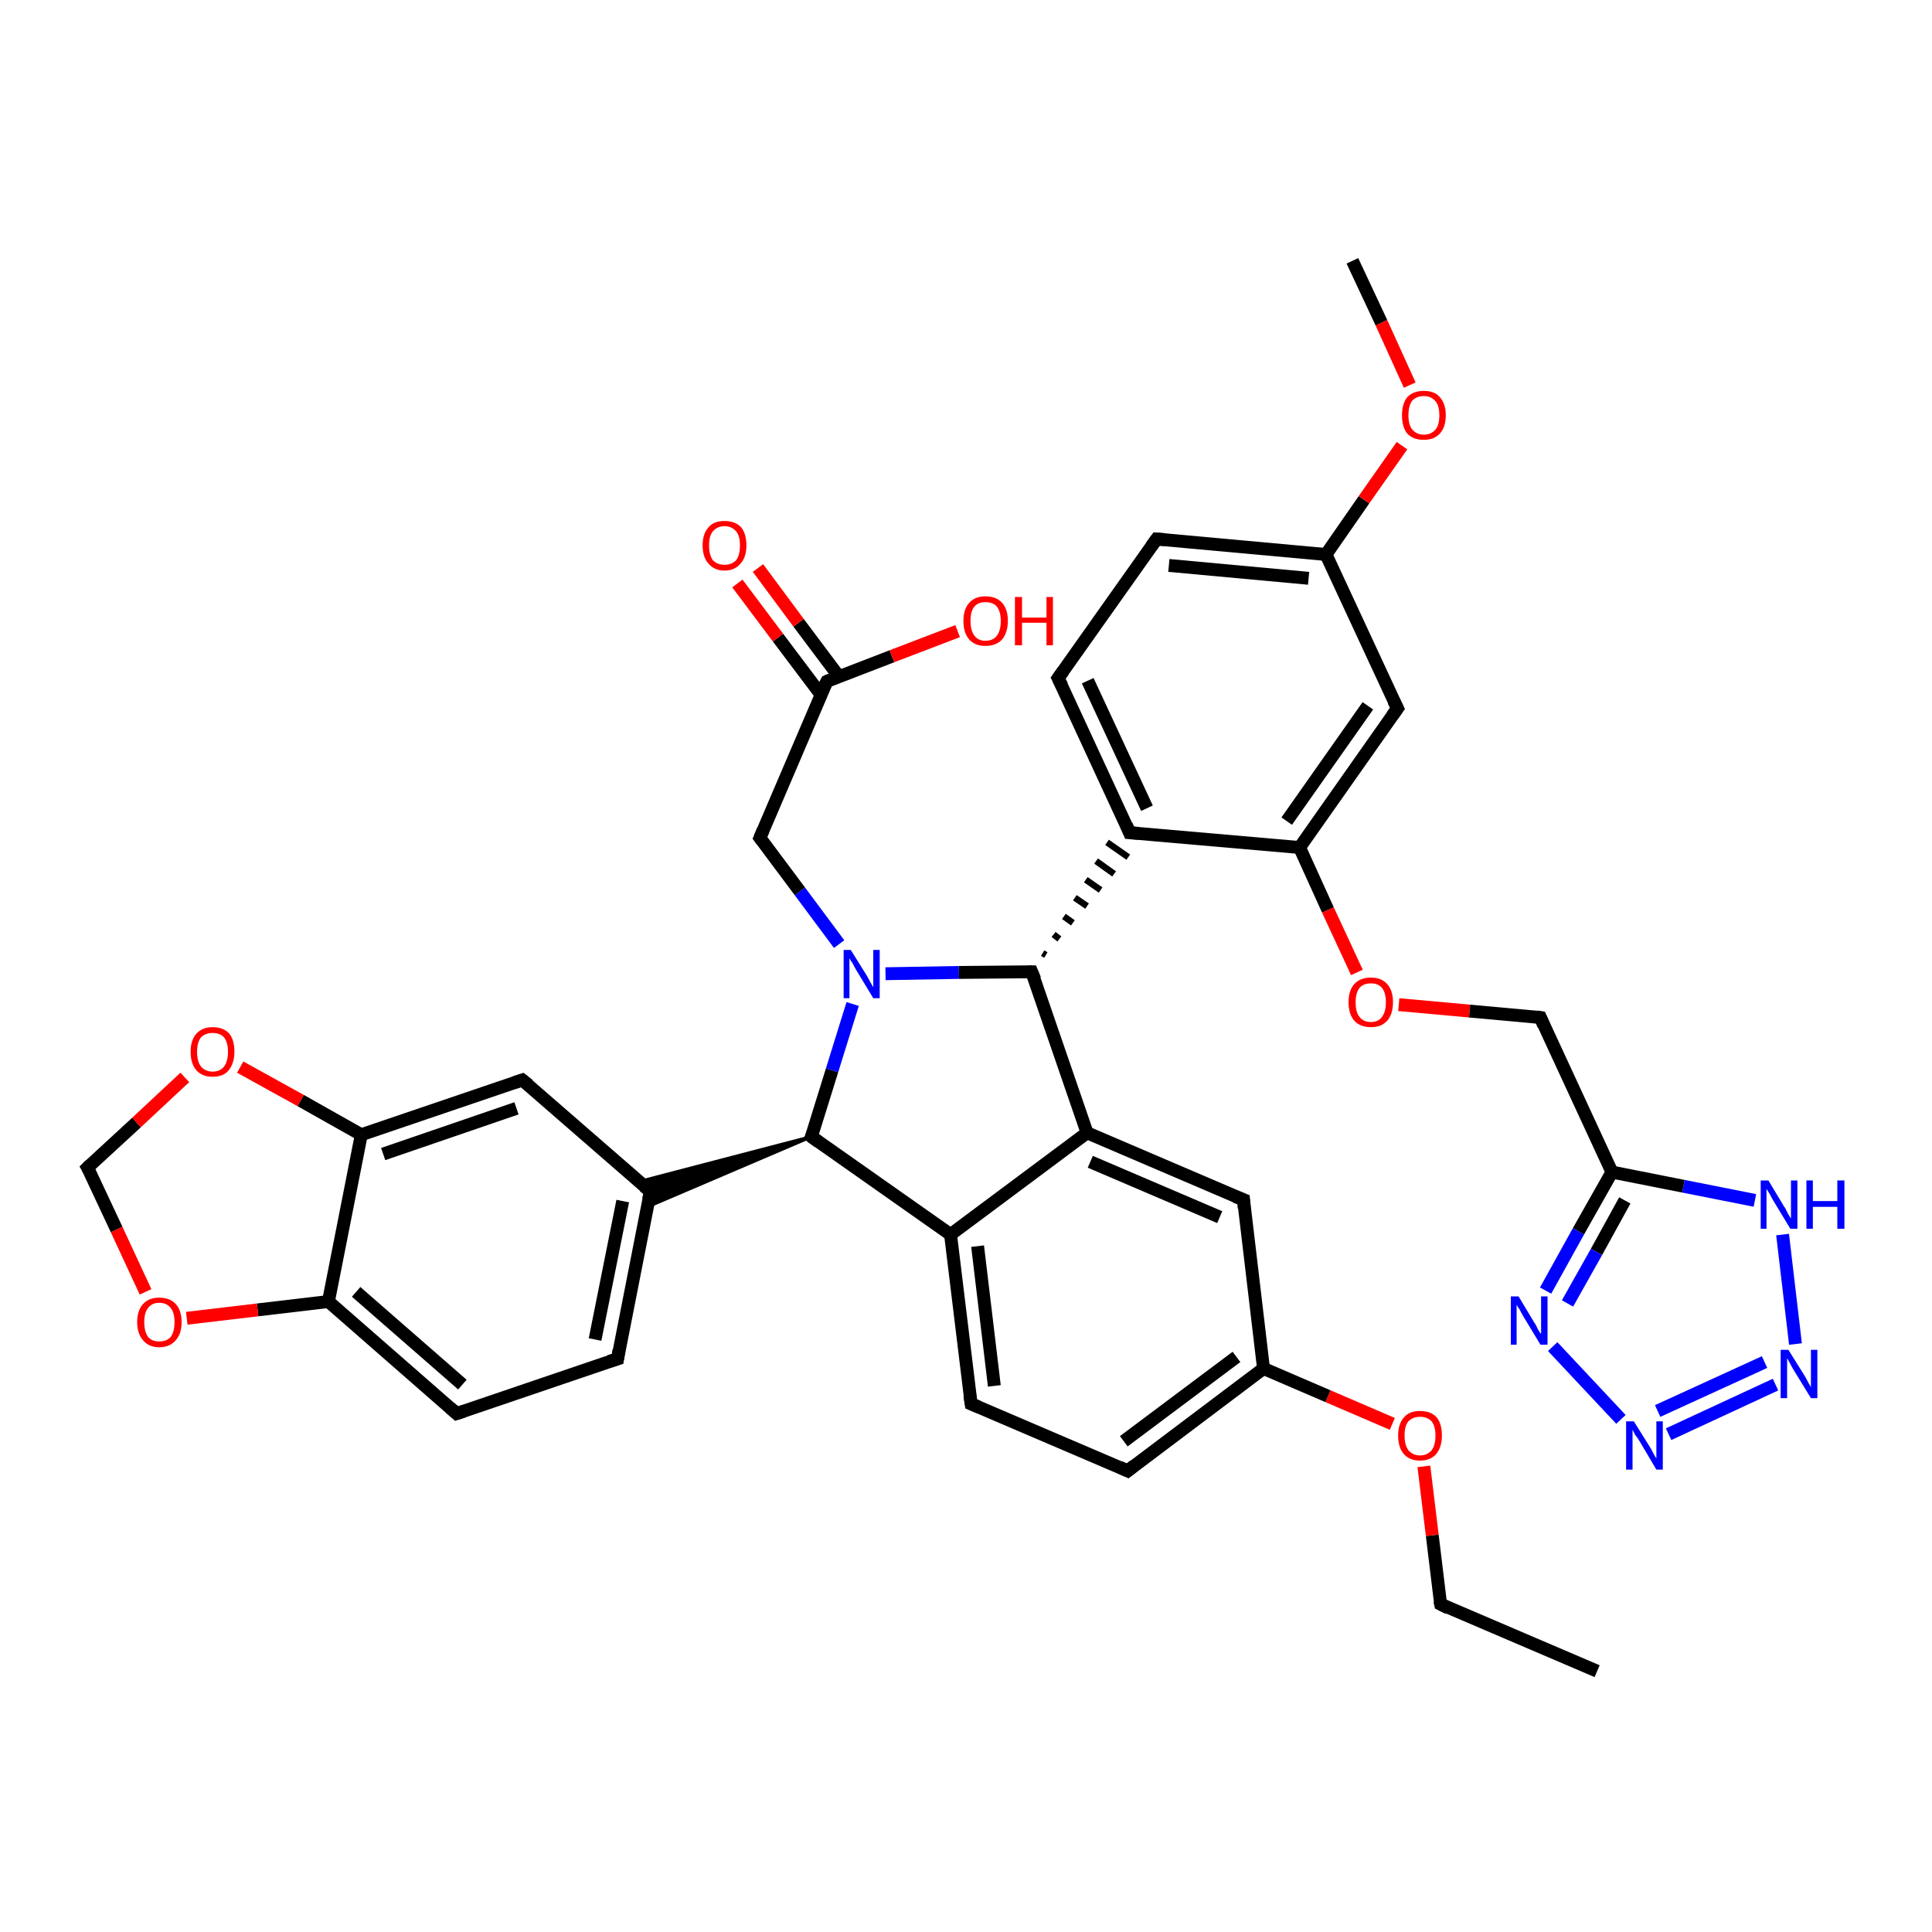 <?xml version='1.0' encoding='iso-8859-1'?>
<svg version='1.1' baseProfile='full'
              xmlns='http://www.w3.org/2000/svg'
                      xmlns:rdkit='http://www.rdkit.org/xml'
                      xmlns:xlink='http://www.w3.org/1999/xlink'
                  xml:space='preserve'
width='300px' height='300px' viewBox='0 0 300 300'>
<!-- END OF HEADER -->
<rect style='opacity:1.0;fill:#FFFFFF;stroke:none' width='300.0' height='300.0' x='0.0' y='0.0'> </rect>
<path class='bond-0 atom-0 atom-1' d='M 248.0,259.5 L 223.7,249.1' style='fill:none;fill-rule:evenodd;stroke:#000000;stroke-width:2.0px;stroke-linecap:butt;stroke-linejoin:miter;stroke-opacity:1' />
<path class='bond-1 atom-1 atom-2' d='M 223.7,249.1 L 222.4,238.4' style='fill:none;fill-rule:evenodd;stroke:#000000;stroke-width:2.0px;stroke-linecap:butt;stroke-linejoin:miter;stroke-opacity:1' />
<path class='bond-1 atom-1 atom-2' d='M 222.4,238.4 L 221.1,227.7' style='fill:none;fill-rule:evenodd;stroke:#FF0000;stroke-width:2.0px;stroke-linecap:butt;stroke-linejoin:miter;stroke-opacity:1' />
<path class='bond-2 atom-2 atom-3' d='M 216.2,221.1 L 206.2,216.8' style='fill:none;fill-rule:evenodd;stroke:#FF0000;stroke-width:2.0px;stroke-linecap:butt;stroke-linejoin:miter;stroke-opacity:1' />
<path class='bond-2 atom-2 atom-3' d='M 206.2,216.8 L 196.2,212.5' style='fill:none;fill-rule:evenodd;stroke:#000000;stroke-width:2.0px;stroke-linecap:butt;stroke-linejoin:miter;stroke-opacity:1' />
<path class='bond-3 atom-3 atom-4' d='M 196.2,212.5 L 175.1,228.4' style='fill:none;fill-rule:evenodd;stroke:#000000;stroke-width:2.0px;stroke-linecap:butt;stroke-linejoin:miter;stroke-opacity:1' />
<path class='bond-3 atom-3 atom-4' d='M 192.0,210.7 L 174.5,223.8' style='fill:none;fill-rule:evenodd;stroke:#000000;stroke-width:2.0px;stroke-linecap:butt;stroke-linejoin:miter;stroke-opacity:1' />
<path class='bond-4 atom-4 atom-5' d='M 175.1,228.4 L 150.8,218.0' style='fill:none;fill-rule:evenodd;stroke:#000000;stroke-width:2.0px;stroke-linecap:butt;stroke-linejoin:miter;stroke-opacity:1' />
<path class='bond-5 atom-5 atom-6' d='M 150.8,218.0 L 147.6,191.7' style='fill:none;fill-rule:evenodd;stroke:#000000;stroke-width:2.0px;stroke-linecap:butt;stroke-linejoin:miter;stroke-opacity:1' />
<path class='bond-5 atom-5 atom-6' d='M 154.4,215.2 L 151.8,193.5' style='fill:none;fill-rule:evenodd;stroke:#000000;stroke-width:2.0px;stroke-linecap:butt;stroke-linejoin:miter;stroke-opacity:1' />
<path class='bond-6 atom-6 atom-7' d='M 147.6,191.7 L 126.0,176.5' style='fill:none;fill-rule:evenodd;stroke:#000000;stroke-width:2.0px;stroke-linecap:butt;stroke-linejoin:miter;stroke-opacity:1' />
<path class='bond-7 atom-7 atom-8' d='M 126.0,176.5 L 129.2,166.2' style='fill:none;fill-rule:evenodd;stroke:#000000;stroke-width:2.0px;stroke-linecap:butt;stroke-linejoin:miter;stroke-opacity:1' />
<path class='bond-7 atom-7 atom-8' d='M 129.2,166.2 L 132.4,155.9' style='fill:none;fill-rule:evenodd;stroke:#0000FF;stroke-width:2.0px;stroke-linecap:butt;stroke-linejoin:miter;stroke-opacity:1' />
<path class='bond-8 atom-8 atom-9' d='M 130.3,146.6 L 124.2,138.4' style='fill:none;fill-rule:evenodd;stroke:#0000FF;stroke-width:2.0px;stroke-linecap:butt;stroke-linejoin:miter;stroke-opacity:1' />
<path class='bond-8 atom-8 atom-9' d='M 124.2,138.4 L 118.0,130.1' style='fill:none;fill-rule:evenodd;stroke:#000000;stroke-width:2.0px;stroke-linecap:butt;stroke-linejoin:miter;stroke-opacity:1' />
<path class='bond-9 atom-9 atom-10' d='M 118.0,130.1 L 128.4,105.8' style='fill:none;fill-rule:evenodd;stroke:#000000;stroke-width:2.0px;stroke-linecap:butt;stroke-linejoin:miter;stroke-opacity:1' />
<path class='bond-10 atom-10 atom-11' d='M 128.4,105.8 L 138.5,101.9' style='fill:none;fill-rule:evenodd;stroke:#000000;stroke-width:2.0px;stroke-linecap:butt;stroke-linejoin:miter;stroke-opacity:1' />
<path class='bond-10 atom-10 atom-11' d='M 138.5,101.9 L 148.7,98.0' style='fill:none;fill-rule:evenodd;stroke:#FF0000;stroke-width:2.0px;stroke-linecap:butt;stroke-linejoin:miter;stroke-opacity:1' />
<path class='bond-11 atom-10 atom-12' d='M 130.3,105.1 L 124.0,96.7' style='fill:none;fill-rule:evenodd;stroke:#000000;stroke-width:2.0px;stroke-linecap:butt;stroke-linejoin:miter;stroke-opacity:1' />
<path class='bond-11 atom-10 atom-12' d='M 124.0,96.7 L 117.7,88.2' style='fill:none;fill-rule:evenodd;stroke:#FF0000;stroke-width:2.0px;stroke-linecap:butt;stroke-linejoin:miter;stroke-opacity:1' />
<path class='bond-11 atom-10 atom-12' d='M 127.5,107.9 L 120.8,99.0' style='fill:none;fill-rule:evenodd;stroke:#000000;stroke-width:2.0px;stroke-linecap:butt;stroke-linejoin:miter;stroke-opacity:1' />
<path class='bond-11 atom-10 atom-12' d='M 120.8,99.0 L 114.5,90.6' style='fill:none;fill-rule:evenodd;stroke:#FF0000;stroke-width:2.0px;stroke-linecap:butt;stroke-linejoin:miter;stroke-opacity:1' />
<path class='bond-12 atom-8 atom-13' d='M 137.5,151.2 L 148.9,151.0' style='fill:none;fill-rule:evenodd;stroke:#0000FF;stroke-width:2.0px;stroke-linecap:butt;stroke-linejoin:miter;stroke-opacity:1' />
<path class='bond-12 atom-8 atom-13' d='M 148.9,151.0 L 160.2,150.9' style='fill:none;fill-rule:evenodd;stroke:#000000;stroke-width:2.0px;stroke-linecap:butt;stroke-linejoin:miter;stroke-opacity:1' />
<path class='bond-13 atom-13 atom-14' d='M 160.2,150.9 L 168.8,175.9' style='fill:none;fill-rule:evenodd;stroke:#000000;stroke-width:2.0px;stroke-linecap:butt;stroke-linejoin:miter;stroke-opacity:1' />
<path class='bond-14 atom-14 atom-15' d='M 168.8,175.9 L 193.1,186.3' style='fill:none;fill-rule:evenodd;stroke:#000000;stroke-width:2.0px;stroke-linecap:butt;stroke-linejoin:miter;stroke-opacity:1' />
<path class='bond-14 atom-14 atom-15' d='M 169.3,180.4 L 189.4,189.0' style='fill:none;fill-rule:evenodd;stroke:#000000;stroke-width:2.0px;stroke-linecap:butt;stroke-linejoin:miter;stroke-opacity:1' />
<path class='bond-15 atom-13 atom-16' d='M 162.4,148.3 L 161.9,148.0' style='fill:none;fill-rule:evenodd;stroke:#000000;stroke-width:1.0px;stroke-linecap:butt;stroke-linejoin:miter;stroke-opacity:1' />
<path class='bond-15 atom-13 atom-16' d='M 164.5,145.8 L 163.6,145.1' style='fill:none;fill-rule:evenodd;stroke:#000000;stroke-width:1.0px;stroke-linecap:butt;stroke-linejoin:miter;stroke-opacity:1' />
<path class='bond-15 atom-13 atom-16' d='M 166.6,143.3 L 165.2,142.3' style='fill:none;fill-rule:evenodd;stroke:#000000;stroke-width:1.0px;stroke-linecap:butt;stroke-linejoin:miter;stroke-opacity:1' />
<path class='bond-15 atom-13 atom-16' d='M 168.8,140.7 L 166.9,139.4' style='fill:none;fill-rule:evenodd;stroke:#000000;stroke-width:1.0px;stroke-linecap:butt;stroke-linejoin:miter;stroke-opacity:1' />
<path class='bond-15 atom-13 atom-16' d='M 170.9,138.2 L 168.6,136.6' style='fill:none;fill-rule:evenodd;stroke:#000000;stroke-width:1.0px;stroke-linecap:butt;stroke-linejoin:miter;stroke-opacity:1' />
<path class='bond-15 atom-13 atom-16' d='M 173.0,135.7 L 170.2,133.7' style='fill:none;fill-rule:evenodd;stroke:#000000;stroke-width:1.0px;stroke-linecap:butt;stroke-linejoin:miter;stroke-opacity:1' />
<path class='bond-15 atom-13 atom-16' d='M 175.2,133.1 L 171.9,130.8' style='fill:none;fill-rule:evenodd;stroke:#000000;stroke-width:1.0px;stroke-linecap:butt;stroke-linejoin:miter;stroke-opacity:1' />
<path class='bond-16 atom-16 atom-17' d='M 175.4,129.3 L 164.3,105.3' style='fill:none;fill-rule:evenodd;stroke:#000000;stroke-width:2.0px;stroke-linecap:butt;stroke-linejoin:miter;stroke-opacity:1' />
<path class='bond-16 atom-16 atom-17' d='M 178.1,125.5 L 168.9,105.7' style='fill:none;fill-rule:evenodd;stroke:#000000;stroke-width:2.0px;stroke-linecap:butt;stroke-linejoin:miter;stroke-opacity:1' />
<path class='bond-17 atom-17 atom-18' d='M 164.3,105.3 L 179.6,83.7' style='fill:none;fill-rule:evenodd;stroke:#000000;stroke-width:2.0px;stroke-linecap:butt;stroke-linejoin:miter;stroke-opacity:1' />
<path class='bond-18 atom-18 atom-19' d='M 179.6,83.7 L 205.9,86.1' style='fill:none;fill-rule:evenodd;stroke:#000000;stroke-width:2.0px;stroke-linecap:butt;stroke-linejoin:miter;stroke-opacity:1' />
<path class='bond-18 atom-18 atom-19' d='M 181.5,87.8 L 203.2,89.8' style='fill:none;fill-rule:evenodd;stroke:#000000;stroke-width:2.0px;stroke-linecap:butt;stroke-linejoin:miter;stroke-opacity:1' />
<path class='bond-19 atom-19 atom-20' d='M 205.9,86.1 L 211.8,77.6' style='fill:none;fill-rule:evenodd;stroke:#000000;stroke-width:2.0px;stroke-linecap:butt;stroke-linejoin:miter;stroke-opacity:1' />
<path class='bond-19 atom-19 atom-20' d='M 211.8,77.6 L 217.7,69.2' style='fill:none;fill-rule:evenodd;stroke:#FF0000;stroke-width:2.0px;stroke-linecap:butt;stroke-linejoin:miter;stroke-opacity:1' />
<path class='bond-20 atom-20 atom-21' d='M 218.9,59.8 L 214.5,50.1' style='fill:none;fill-rule:evenodd;stroke:#FF0000;stroke-width:2.0px;stroke-linecap:butt;stroke-linejoin:miter;stroke-opacity:1' />
<path class='bond-20 atom-20 atom-21' d='M 214.5,50.1 L 210.0,40.5' style='fill:none;fill-rule:evenodd;stroke:#000000;stroke-width:2.0px;stroke-linecap:butt;stroke-linejoin:miter;stroke-opacity:1' />
<path class='bond-21 atom-19 atom-22' d='M 205.9,86.1 L 217.0,110.0' style='fill:none;fill-rule:evenodd;stroke:#000000;stroke-width:2.0px;stroke-linecap:butt;stroke-linejoin:miter;stroke-opacity:1' />
<path class='bond-22 atom-22 atom-23' d='M 217.0,110.0 L 201.8,131.6' style='fill:none;fill-rule:evenodd;stroke:#000000;stroke-width:2.0px;stroke-linecap:butt;stroke-linejoin:miter;stroke-opacity:1' />
<path class='bond-22 atom-22 atom-23' d='M 212.4,109.6 L 199.8,127.5' style='fill:none;fill-rule:evenodd;stroke:#000000;stroke-width:2.0px;stroke-linecap:butt;stroke-linejoin:miter;stroke-opacity:1' />
<path class='bond-23 atom-23 atom-24' d='M 201.8,131.6 L 206.2,141.3' style='fill:none;fill-rule:evenodd;stroke:#000000;stroke-width:2.0px;stroke-linecap:butt;stroke-linejoin:miter;stroke-opacity:1' />
<path class='bond-23 atom-23 atom-24' d='M 206.2,141.3 L 210.7,151.0' style='fill:none;fill-rule:evenodd;stroke:#FF0000;stroke-width:2.0px;stroke-linecap:butt;stroke-linejoin:miter;stroke-opacity:1' />
<path class='bond-24 atom-24 atom-25' d='M 217.2,156.0 L 228.2,157.0' style='fill:none;fill-rule:evenodd;stroke:#FF0000;stroke-width:2.0px;stroke-linecap:butt;stroke-linejoin:miter;stroke-opacity:1' />
<path class='bond-24 atom-24 atom-25' d='M 228.2,157.0 L 239.2,158.0' style='fill:none;fill-rule:evenodd;stroke:#000000;stroke-width:2.0px;stroke-linecap:butt;stroke-linejoin:miter;stroke-opacity:1' />
<path class='bond-25 atom-25 atom-26' d='M 239.2,158.0 L 250.3,182.0' style='fill:none;fill-rule:evenodd;stroke:#000000;stroke-width:2.0px;stroke-linecap:butt;stroke-linejoin:miter;stroke-opacity:1' />
<path class='bond-26 atom-26 atom-27' d='M 250.3,182.0 L 245.1,191.2' style='fill:none;fill-rule:evenodd;stroke:#000000;stroke-width:2.0px;stroke-linecap:butt;stroke-linejoin:miter;stroke-opacity:1' />
<path class='bond-26 atom-26 atom-27' d='M 245.1,191.2 L 240.0,200.4' style='fill:none;fill-rule:evenodd;stroke:#0000FF;stroke-width:2.0px;stroke-linecap:butt;stroke-linejoin:miter;stroke-opacity:1' />
<path class='bond-26 atom-26 atom-27' d='M 252.3,186.4 L 247.9,194.4' style='fill:none;fill-rule:evenodd;stroke:#000000;stroke-width:2.0px;stroke-linecap:butt;stroke-linejoin:miter;stroke-opacity:1' />
<path class='bond-26 atom-26 atom-27' d='M 247.9,194.4 L 243.4,202.4' style='fill:none;fill-rule:evenodd;stroke:#0000FF;stroke-width:2.0px;stroke-linecap:butt;stroke-linejoin:miter;stroke-opacity:1' />
<path class='bond-27 atom-27 atom-28' d='M 241.1,209.1 L 251.7,220.4' style='fill:none;fill-rule:evenodd;stroke:#0000FF;stroke-width:2.0px;stroke-linecap:butt;stroke-linejoin:miter;stroke-opacity:1' />
<path class='bond-28 atom-28 atom-29' d='M 259.1,222.7 L 275.7,215.0' style='fill:none;fill-rule:evenodd;stroke:#0000FF;stroke-width:2.0px;stroke-linecap:butt;stroke-linejoin:miter;stroke-opacity:1' />
<path class='bond-28 atom-28 atom-29' d='M 257.4,219.1 L 274.0,211.5' style='fill:none;fill-rule:evenodd;stroke:#0000FF;stroke-width:2.0px;stroke-linecap:butt;stroke-linejoin:miter;stroke-opacity:1' />
<path class='bond-29 atom-29 atom-30' d='M 278.8,208.7 L 276.8,191.7' style='fill:none;fill-rule:evenodd;stroke:#0000FF;stroke-width:2.0px;stroke-linecap:butt;stroke-linejoin:miter;stroke-opacity:1' />
<path class='bond-30 atom-7 atom-31' d='M 126.0,176.5 L 100.5,187.4 L 101.0,185.0 Z' style='fill:#000000;fill-rule:evenodd;fill-opacity:1;stroke:#000000;stroke-width:0.5px;stroke-linecap:butt;stroke-linejoin:miter;stroke-opacity:1;' />
<path class='bond-30 atom-7 atom-31' d='M 126.0,176.5 L 101.0,185.0 L 99.2,183.5 Z' style='fill:#000000;fill-rule:evenodd;fill-opacity:1;stroke:#000000;stroke-width:0.5px;stroke-linecap:butt;stroke-linejoin:miter;stroke-opacity:1;' />
<path class='bond-31 atom-31 atom-32' d='M 101.0,185.0 L 95.9,211.0' style='fill:none;fill-rule:evenodd;stroke:#000000;stroke-width:2.0px;stroke-linecap:butt;stroke-linejoin:miter;stroke-opacity:1' />
<path class='bond-31 atom-31 atom-32' d='M 96.7,186.5 L 92.4,208.0' style='fill:none;fill-rule:evenodd;stroke:#000000;stroke-width:2.0px;stroke-linecap:butt;stroke-linejoin:miter;stroke-opacity:1' />
<path class='bond-32 atom-32 atom-33' d='M 95.9,211.0 L 70.9,219.5' style='fill:none;fill-rule:evenodd;stroke:#000000;stroke-width:2.0px;stroke-linecap:butt;stroke-linejoin:miter;stroke-opacity:1' />
<path class='bond-33 atom-33 atom-34' d='M 70.9,219.5 L 51.0,202.1' style='fill:none;fill-rule:evenodd;stroke:#000000;stroke-width:2.0px;stroke-linecap:butt;stroke-linejoin:miter;stroke-opacity:1' />
<path class='bond-33 atom-33 atom-34' d='M 71.8,215.0 L 55.3,200.6' style='fill:none;fill-rule:evenodd;stroke:#000000;stroke-width:2.0px;stroke-linecap:butt;stroke-linejoin:miter;stroke-opacity:1' />
<path class='bond-34 atom-34 atom-35' d='M 51.0,202.1 L 40.0,203.4' style='fill:none;fill-rule:evenodd;stroke:#000000;stroke-width:2.0px;stroke-linecap:butt;stroke-linejoin:miter;stroke-opacity:1' />
<path class='bond-34 atom-34 atom-35' d='M 40.0,203.4 L 29.0,204.7' style='fill:none;fill-rule:evenodd;stroke:#FF0000;stroke-width:2.0px;stroke-linecap:butt;stroke-linejoin:miter;stroke-opacity:1' />
<path class='bond-35 atom-35 atom-36' d='M 22.6,200.6 L 18.1,190.9' style='fill:none;fill-rule:evenodd;stroke:#FF0000;stroke-width:2.0px;stroke-linecap:butt;stroke-linejoin:miter;stroke-opacity:1' />
<path class='bond-35 atom-35 atom-36' d='M 18.1,190.9 L 13.6,181.3' style='fill:none;fill-rule:evenodd;stroke:#000000;stroke-width:2.0px;stroke-linecap:butt;stroke-linejoin:miter;stroke-opacity:1' />
<path class='bond-36 atom-36 atom-37' d='M 13.6,181.3 L 21.2,174.3' style='fill:none;fill-rule:evenodd;stroke:#000000;stroke-width:2.0px;stroke-linecap:butt;stroke-linejoin:miter;stroke-opacity:1' />
<path class='bond-36 atom-36 atom-37' d='M 21.2,174.3 L 28.7,167.3' style='fill:none;fill-rule:evenodd;stroke:#FF0000;stroke-width:2.0px;stroke-linecap:butt;stroke-linejoin:miter;stroke-opacity:1' />
<path class='bond-37 atom-37 atom-38' d='M 37.3,165.7 L 46.7,170.9' style='fill:none;fill-rule:evenodd;stroke:#FF0000;stroke-width:2.0px;stroke-linecap:butt;stroke-linejoin:miter;stroke-opacity:1' />
<path class='bond-37 atom-37 atom-38' d='M 46.7,170.9 L 56.1,176.2' style='fill:none;fill-rule:evenodd;stroke:#000000;stroke-width:2.0px;stroke-linecap:butt;stroke-linejoin:miter;stroke-opacity:1' />
<path class='bond-38 atom-38 atom-39' d='M 56.1,176.2 L 81.1,167.7' style='fill:none;fill-rule:evenodd;stroke:#000000;stroke-width:2.0px;stroke-linecap:butt;stroke-linejoin:miter;stroke-opacity:1' />
<path class='bond-38 atom-38 atom-39' d='M 59.5,179.2 L 80.2,172.1' style='fill:none;fill-rule:evenodd;stroke:#000000;stroke-width:2.0px;stroke-linecap:butt;stroke-linejoin:miter;stroke-opacity:1' />
<path class='bond-39 atom-15 atom-3' d='M 193.1,186.3 L 196.2,212.5' style='fill:none;fill-rule:evenodd;stroke:#000000;stroke-width:2.0px;stroke-linecap:butt;stroke-linejoin:miter;stroke-opacity:1' />
<path class='bond-40 atom-23 atom-16' d='M 201.8,131.6 L 175.4,129.3' style='fill:none;fill-rule:evenodd;stroke:#000000;stroke-width:2.0px;stroke-linecap:butt;stroke-linejoin:miter;stroke-opacity:1' />
<path class='bond-41 atom-30 atom-26' d='M 272.5,186.4 L 261.4,184.2' style='fill:none;fill-rule:evenodd;stroke:#0000FF;stroke-width:2.0px;stroke-linecap:butt;stroke-linejoin:miter;stroke-opacity:1' />
<path class='bond-41 atom-30 atom-26' d='M 261.4,184.2 L 250.3,182.0' style='fill:none;fill-rule:evenodd;stroke:#000000;stroke-width:2.0px;stroke-linecap:butt;stroke-linejoin:miter;stroke-opacity:1' />
<path class='bond-42 atom-39 atom-31' d='M 81.1,167.7 L 101.0,185.0' style='fill:none;fill-rule:evenodd;stroke:#000000;stroke-width:2.0px;stroke-linecap:butt;stroke-linejoin:miter;stroke-opacity:1' />
<path class='bond-43 atom-14 atom-6' d='M 168.8,175.9 L 147.6,191.7' style='fill:none;fill-rule:evenodd;stroke:#000000;stroke-width:2.0px;stroke-linecap:butt;stroke-linejoin:miter;stroke-opacity:1' />
<path class='bond-44 atom-38 atom-34' d='M 56.1,176.2 L 51.0,202.1' style='fill:none;fill-rule:evenodd;stroke:#000000;stroke-width:2.0px;stroke-linecap:butt;stroke-linejoin:miter;stroke-opacity:1' />
<path d='M 224.9,249.7 L 223.7,249.1 L 223.6,248.6' style='fill:none;stroke:#000000;stroke-width:2.0px;stroke-linecap:butt;stroke-linejoin:miter;stroke-opacity:1;' />
<path d='M 176.1,227.6 L 175.1,228.4 L 173.8,227.8' style='fill:none;stroke:#000000;stroke-width:2.0px;stroke-linecap:butt;stroke-linejoin:miter;stroke-opacity:1;' />
<path d='M 152.0,218.5 L 150.8,218.0 L 150.6,216.7' style='fill:none;stroke:#000000;stroke-width:2.0px;stroke-linecap:butt;stroke-linejoin:miter;stroke-opacity:1;' />
<path d='M 127.1,177.3 L 126.0,176.5 L 126.2,176.0' style='fill:none;stroke:#000000;stroke-width:2.0px;stroke-linecap:butt;stroke-linejoin:miter;stroke-opacity:1;' />
<path d='M 118.3,130.5 L 118.0,130.1 L 118.5,128.9' style='fill:none;stroke:#000000;stroke-width:2.0px;stroke-linecap:butt;stroke-linejoin:miter;stroke-opacity:1;' />
<path d='M 127.8,107.0 L 128.4,105.8 L 128.9,105.6' style='fill:none;stroke:#000000;stroke-width:2.0px;stroke-linecap:butt;stroke-linejoin:miter;stroke-opacity:1;' />
<path d='M 159.7,150.9 L 160.2,150.9 L 160.7,152.1' style='fill:none;stroke:#000000;stroke-width:2.0px;stroke-linecap:butt;stroke-linejoin:miter;stroke-opacity:1;' />
<path d='M 191.8,185.8 L 193.1,186.3 L 193.2,187.6' style='fill:none;stroke:#000000;stroke-width:2.0px;stroke-linecap:butt;stroke-linejoin:miter;stroke-opacity:1;' />
<path d='M 174.9,128.1 L 175.4,129.3 L 176.8,129.4' style='fill:none;stroke:#000000;stroke-width:2.0px;stroke-linecap:butt;stroke-linejoin:miter;stroke-opacity:1;' />
<path d='M 164.9,106.5 L 164.3,105.3 L 165.1,104.2' style='fill:none;stroke:#000000;stroke-width:2.0px;stroke-linecap:butt;stroke-linejoin:miter;stroke-opacity:1;' />
<path d='M 178.8,84.8 L 179.6,83.7 L 180.9,83.8' style='fill:none;stroke:#000000;stroke-width:2.0px;stroke-linecap:butt;stroke-linejoin:miter;stroke-opacity:1;' />
<path d='M 216.4,108.8 L 217.0,110.0 L 216.2,111.1' style='fill:none;stroke:#000000;stroke-width:2.0px;stroke-linecap:butt;stroke-linejoin:miter;stroke-opacity:1;' />
<path d='M 238.6,157.9 L 239.2,158.0 L 239.7,159.2' style='fill:none;stroke:#000000;stroke-width:2.0px;stroke-linecap:butt;stroke-linejoin:miter;stroke-opacity:1;' />
<path d='M 100.7,186.3 L 101.0,185.0 L 100.0,184.2' style='fill:none;stroke:#000000;stroke-width:2.0px;stroke-linecap:butt;stroke-linejoin:miter;stroke-opacity:1;' />
<path d='M 96.1,209.7 L 95.9,211.0 L 94.6,211.4' style='fill:none;stroke:#000000;stroke-width:2.0px;stroke-linecap:butt;stroke-linejoin:miter;stroke-opacity:1;' />
<path d='M 72.1,219.1 L 70.9,219.5 L 69.9,218.6' style='fill:none;stroke:#000000;stroke-width:2.0px;stroke-linecap:butt;stroke-linejoin:miter;stroke-opacity:1;' />
<path d='M 13.9,181.8 L 13.6,181.3 L 14.0,180.9' style='fill:none;stroke:#000000;stroke-width:2.0px;stroke-linecap:butt;stroke-linejoin:miter;stroke-opacity:1;' />
<path d='M 79.9,168.1 L 81.1,167.7 L 82.1,168.5' style='fill:none;stroke:#000000;stroke-width:2.0px;stroke-linecap:butt;stroke-linejoin:miter;stroke-opacity:1;' />
<path class='atom-2' d='M 217.1 222.9
Q 217.1 221.1, 218.0 220.1
Q 218.8 219.1, 220.5 219.1
Q 222.2 219.1, 223.1 220.1
Q 223.9 221.1, 223.9 222.9
Q 223.9 224.7, 223.0 225.8
Q 222.1 226.8, 220.5 226.8
Q 218.9 226.8, 218.0 225.8
Q 217.1 224.8, 217.1 222.9
M 220.5 226.0
Q 221.6 226.0, 222.3 225.2
Q 222.9 224.4, 222.9 222.9
Q 222.9 221.5, 222.3 220.7
Q 221.6 220.0, 220.5 220.0
Q 219.4 220.0, 218.7 220.7
Q 218.1 221.4, 218.1 222.9
Q 218.1 224.4, 218.7 225.2
Q 219.4 226.0, 220.5 226.0
' fill='#FF0000'/>
<path class='atom-8' d='M 132.1 147.5
L 134.6 151.5
Q 134.8 151.9, 135.2 152.6
Q 135.6 153.3, 135.6 153.3
L 135.6 147.5
L 136.6 147.5
L 136.6 155.0
L 135.6 155.0
L 133.0 150.7
Q 132.7 150.2, 132.4 149.6
Q 132.0 149.0, 131.9 148.8
L 131.9 155.0
L 131.0 155.0
L 131.0 147.5
L 132.1 147.5
' fill='#0000FF'/>
<path class='atom-11' d='M 149.6 96.4
Q 149.6 94.6, 150.5 93.6
Q 151.4 92.6, 153.0 92.6
Q 154.7 92.6, 155.6 93.6
Q 156.5 94.6, 156.5 96.4
Q 156.5 98.2, 155.6 99.3
Q 154.7 100.3, 153.0 100.3
Q 151.4 100.3, 150.5 99.3
Q 149.6 98.3, 149.6 96.4
M 153.0 99.5
Q 154.2 99.5, 154.8 98.7
Q 155.4 97.9, 155.4 96.4
Q 155.4 95.0, 154.8 94.2
Q 154.2 93.5, 153.0 93.5
Q 151.9 93.5, 151.3 94.2
Q 150.7 94.9, 150.7 96.4
Q 150.7 97.9, 151.3 98.7
Q 151.9 99.5, 153.0 99.5
' fill='#FF0000'/>
<path class='atom-11' d='M 157.6 92.7
L 158.7 92.7
L 158.7 95.9
L 162.5 95.9
L 162.5 92.7
L 163.5 92.7
L 163.5 100.2
L 162.5 100.2
L 162.5 96.7
L 158.7 96.7
L 158.7 100.2
L 157.6 100.2
L 157.6 92.7
' fill='#FF0000'/>
<path class='atom-12' d='M 109.1 84.7
Q 109.1 82.9, 110.0 81.9
Q 110.8 80.9, 112.5 80.9
Q 114.2 80.9, 115.1 81.9
Q 115.9 82.9, 115.9 84.7
Q 115.9 86.5, 115.0 87.5
Q 114.1 88.6, 112.5 88.6
Q 110.9 88.6, 110.0 87.5
Q 109.1 86.5, 109.1 84.7
M 112.5 87.7
Q 113.6 87.7, 114.3 87.0
Q 114.9 86.2, 114.9 84.7
Q 114.9 83.2, 114.3 82.5
Q 113.6 81.7, 112.5 81.7
Q 111.4 81.7, 110.7 82.5
Q 110.1 83.2, 110.1 84.7
Q 110.1 86.2, 110.7 87.0
Q 111.4 87.7, 112.5 87.7
' fill='#FF0000'/>
<path class='atom-20' d='M 217.7 64.5
Q 217.7 62.7, 218.5 61.7
Q 219.4 60.7, 221.1 60.7
Q 222.8 60.7, 223.6 61.7
Q 224.5 62.7, 224.5 64.5
Q 224.5 66.3, 223.6 67.3
Q 222.7 68.3, 221.1 68.3
Q 219.4 68.3, 218.5 67.3
Q 217.7 66.3, 217.7 64.5
M 221.1 67.5
Q 222.2 67.5, 222.9 66.7
Q 223.5 66.0, 223.5 64.5
Q 223.5 63.0, 222.9 62.3
Q 222.2 61.5, 221.1 61.5
Q 220.0 61.5, 219.3 62.2
Q 218.7 63.0, 218.7 64.5
Q 218.7 66.0, 219.3 66.7
Q 220.0 67.5, 221.1 67.5
' fill='#FF0000'/>
<path class='atom-24' d='M 209.4 155.6
Q 209.4 153.8, 210.3 152.8
Q 211.2 151.8, 212.9 151.8
Q 214.5 151.8, 215.4 152.8
Q 216.3 153.8, 216.3 155.6
Q 216.3 157.5, 215.4 158.5
Q 214.5 159.5, 212.9 159.5
Q 211.2 159.5, 210.3 158.5
Q 209.4 157.5, 209.4 155.6
M 212.9 158.7
Q 214.0 158.7, 214.6 157.9
Q 215.2 157.1, 215.2 155.6
Q 215.2 154.2, 214.6 153.4
Q 214.0 152.7, 212.9 152.7
Q 211.7 152.7, 211.1 153.4
Q 210.5 154.2, 210.5 155.6
Q 210.5 157.2, 211.1 157.9
Q 211.7 158.7, 212.9 158.7
' fill='#FF0000'/>
<path class='atom-27' d='M 235.8 201.3
L 238.2 205.3
Q 238.5 205.7, 238.8 206.4
Q 239.2 207.1, 239.3 207.1
L 239.3 201.3
L 240.3 201.3
L 240.3 208.8
L 239.2 208.8
L 236.6 204.5
Q 236.3 204.0, 236.0 203.4
Q 235.6 202.8, 235.5 202.6
L 235.5 208.8
L 234.6 208.8
L 234.6 201.3
L 235.8 201.3
' fill='#0000FF'/>
<path class='atom-28' d='M 253.7 220.7
L 256.2 224.7
Q 256.4 225.0, 256.8 225.8
Q 257.2 226.5, 257.2 226.5
L 257.2 220.7
L 258.2 220.7
L 258.2 228.2
L 257.2 228.2
L 254.6 223.8
Q 254.3 223.3, 253.9 222.8
Q 253.6 222.2, 253.5 222.0
L 253.5 228.2
L 252.5 228.2
L 252.5 220.7
L 253.7 220.7
' fill='#0000FF'/>
<path class='atom-29' d='M 277.7 209.6
L 280.2 213.6
Q 280.4 213.9, 280.8 214.7
Q 281.2 215.4, 281.2 215.4
L 281.2 209.6
L 282.2 209.6
L 282.2 217.1
L 281.2 217.1
L 278.5 212.7
Q 278.2 212.2, 277.9 211.6
Q 277.6 211.1, 277.5 210.9
L 277.5 217.1
L 276.5 217.1
L 276.5 209.6
L 277.7 209.6
' fill='#0000FF'/>
<path class='atom-30' d='M 274.6 183.3
L 277.0 187.3
Q 277.3 187.7, 277.6 188.4
Q 278.0 189.1, 278.1 189.2
L 278.1 183.3
L 279.1 183.3
L 279.1 190.8
L 278.0 190.8
L 275.4 186.5
Q 275.1 186.0, 274.8 185.4
Q 274.4 184.8, 274.3 184.6
L 274.3 190.8
L 273.4 190.8
L 273.4 183.3
L 274.6 183.3
' fill='#0000FF'/>
<path class='atom-30' d='M 280.5 183.3
L 281.5 183.3
L 281.5 186.5
L 285.3 186.5
L 285.3 183.3
L 286.4 183.3
L 286.4 190.8
L 285.3 190.8
L 285.3 187.4
L 281.5 187.4
L 281.5 190.8
L 280.5 190.8
L 280.5 183.3
' fill='#0000FF'/>
<path class='atom-35' d='M 21.3 205.3
Q 21.3 203.5, 22.2 202.5
Q 23.1 201.5, 24.7 201.5
Q 26.4 201.5, 27.3 202.5
Q 28.2 203.5, 28.2 205.3
Q 28.2 207.1, 27.3 208.1
Q 26.4 209.2, 24.7 209.2
Q 23.1 209.2, 22.2 208.1
Q 21.3 207.1, 21.3 205.3
M 24.7 208.3
Q 25.9 208.3, 26.5 207.6
Q 27.1 206.8, 27.1 205.3
Q 27.1 203.8, 26.5 203.1
Q 25.9 202.3, 24.7 202.3
Q 23.6 202.3, 23.0 203.1
Q 22.4 203.8, 22.4 205.3
Q 22.4 206.8, 23.0 207.6
Q 23.6 208.3, 24.7 208.3
' fill='#FF0000'/>
<path class='atom-37' d='M 29.6 163.3
Q 29.6 161.5, 30.5 160.5
Q 31.4 159.5, 33.0 159.5
Q 34.7 159.5, 35.6 160.5
Q 36.4 161.5, 36.4 163.3
Q 36.4 165.1, 35.5 166.2
Q 34.7 167.2, 33.0 167.2
Q 31.4 167.2, 30.5 166.2
Q 29.6 165.2, 29.6 163.3
M 33.0 166.4
Q 34.2 166.4, 34.8 165.6
Q 35.4 164.8, 35.4 163.3
Q 35.4 161.9, 34.8 161.1
Q 34.2 160.4, 33.0 160.4
Q 31.9 160.4, 31.2 161.1
Q 30.6 161.9, 30.6 163.3
Q 30.6 164.8, 31.2 165.6
Q 31.9 166.4, 33.0 166.4
' fill='#FF0000'/>
</svg>
